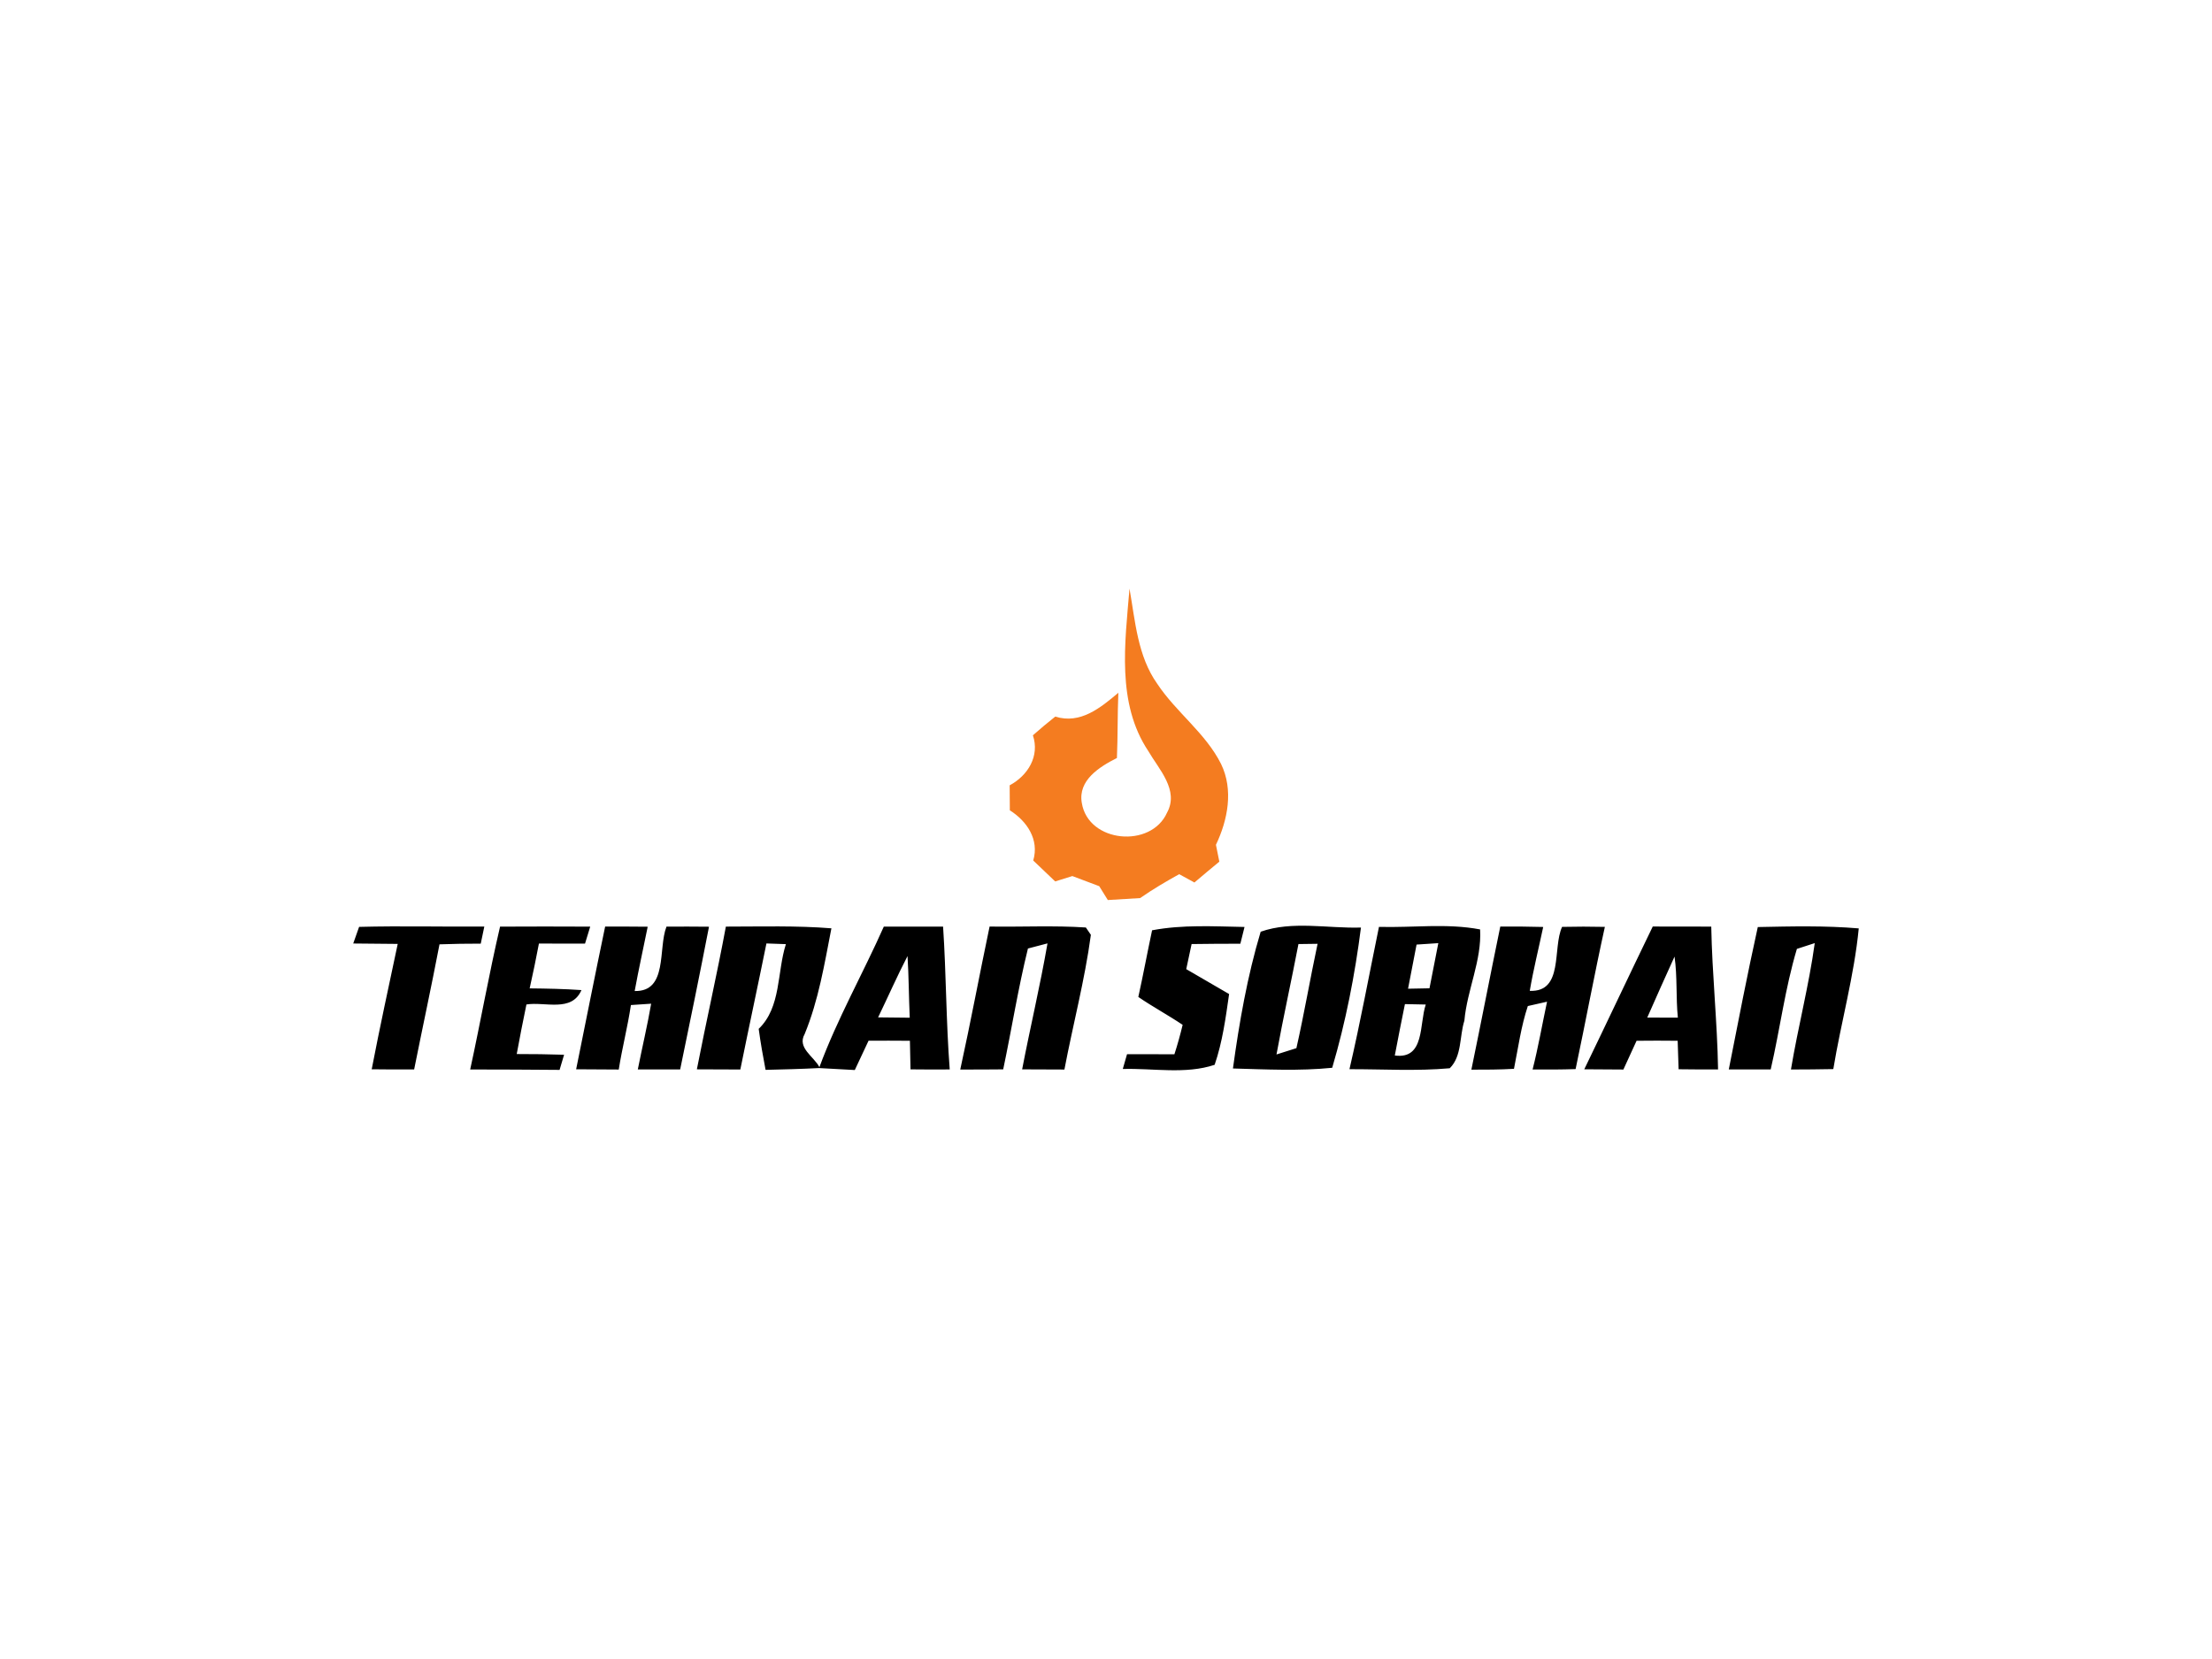 <?xml version="1.0" encoding="UTF-8"?>
<svg id="Layer_1" data-name="Layer 1" xmlns="http://www.w3.org/2000/svg" viewBox="0 0 800 600">
  <defs>
    <style>
      .cls-1, .cls-2 {
        stroke-width: 0px;
      }

      .cls-2 {
        fill: #f47c20;
      }
    </style>
  </defs>
  <path class="cls-2" d="M408.51,212.92c2.06,11.72,2.92,24.39,10.03,34.39,6.86,10.34,17.47,17.81,23.07,28.98,4.55,9.35,2.46,20.21-1.85,29.25.31,1.51.92,4.55,1.23,6.09-3.05,2.49-6.03,5.01-9.01,7.54-1.38-.74-4.12-2.25-5.51-3.01-4.83,2.68-9.6,5.48-14.12,8.64-3.91.25-7.78.49-11.69.71-.77-1.23-2.31-3.75-3.11-5.01-3.23-1.2-6.46-2.43-9.72-3.66-2.06.65-4.12,1.29-6.21,1.94-2.65-2.52-5.29-5.04-7.94-7.57,2.25-7.57-2.28-14.24-8.46-18.15-.03-3.01-.06-6.03-.06-9.04,6.61-3.54,10.92-10.58,8.4-18.09,2.65-2.34,5.32-4.58,8.09-6.77,9.04,2.86,16.36-3.17,22.82-8.61-.34,7.87-.18,15.75-.52,23.59-6.28,3.17-14.15,8.03-12.7,16.24,2.31,14.46,25.04,16.52,30.82,3.54,4.46-8.15-2.95-15.69-6.8-22.33-11.5-17.29-8.4-39.13-6.77-58.66"/>
  <path class="cls-1" d="M635.73,335.28c12.15-.25,24.36-.55,36.51.49-1.66,17.16-6.4,33.87-9.2,50.88-5.11.09-10.21.15-15.32.15,2.55-15.32,6.49-30.33,8.61-45.71l-6.46,2.09c-4.28,14.27-6.12,29.1-9.47,43.59h-15.16c3.38-17.2,6.71-34.39,10.49-51.49M605.62,345.96c-3.32,7.32-6.64,14.67-9.87,22.06,3.69,0,7.38.03,11.07.03-.74-7.35-.15-14.77-1.2-22.09M572.98,386.71c8.31-17.16,16.43-34.45,24.76-51.62,7.04,0,14.12.03,21.16.03.31,17.23,2.18,34.39,2.46,51.65-4.77.03-9.54,0-14.27-.06-.09-2.58-.25-7.72-.34-10.3-4.95-.06-9.9-.06-14.86,0-1.6,3.48-3.17,6.92-4.77,10.4-3.54-.03-10.61-.06-14.15-.09M542.59,335.1c5.17-.03,10.37,0,15.53.15-1.63,7.72-3.54,15.35-4.86,23.1,12.34.52,8.15-15.47,11.69-23.13,5.17-.12,10.3-.12,15.47,0-3.78,17.1-6.95,34.3-10.58,51.43-5.2.18-10.4.18-15.56.15,2.06-8.09,3.48-16.33,5.23-24.52-1.75.4-5.23,1.17-6.95,1.57-2.46,7.35-3.48,15.1-5.01,22.7-5.14.31-10.3.31-15.41.31,3.57-17.23,6.89-34.51,10.46-51.77M508.11,363.15c-1.23,6.18-2.52,12.37-3.66,18.58,10.95,1.48,8.8-11.44,11.2-18.43-1.91-.06-5.66-.12-7.54-.15M512.32,341.62c-1.02,5.32-2.06,10.64-3.08,15.96,1.94-.03,5.81-.12,7.75-.15,1.05-5.44,2.12-10.89,3.2-16.33-1.97.12-5.91.4-7.87.52M498.73,335.22c12.15.34,24.58-1.38,36.57.92.65,11.17-4.71,21.87-5.69,33.01-1.81,5.63-.83,12.8-5.29,17.2-12.06,1.08-24.21.31-36.27.34,3.97-17.07,7.14-34.3,10.67-51.46M469.6,341.43c-2.55,13.32-5.51,26.58-7.94,39.93,1.78-.58,5.38-1.72,7.2-2.28,2.83-12.52,4.98-25.19,7.66-37.74-1.72,0-5.2.06-6.92.09M455.94,336.97c11.44-4.03,24.3-1.14,36.27-1.51-2.18,17.07-5.54,34.24-10.4,50.72-11.94,1.2-23.96.58-35.9.25,2.28-16.64,5.2-33.38,10.03-49.46M416.69,336.45c11.01-2.09,22.27-1.41,33.41-1.2-.37,1.51-1.14,4.52-1.51,6.06-5.88,0-11.75.03-17.63.12-.49,2.25-1.45,6.8-1.94,9.07,5.17,2.98,10.34,6,15.5,9.01-1.23,8.61-2.4,17.35-5.23,25.59-10.49,3.51-22.24,1.2-33.22,1.51.37-1.35,1.14-4.03,1.54-5.35,5.69,0,11.41,0,17.13.03,1.14-3.51,2.12-7.07,2.98-10.64-5.26-3.54-10.83-6.52-16.03-10.09,1.78-8.03,3.26-16.09,4.98-24.12M347.29,386.81c3.78-17.2,6.98-34.48,10.61-51.71,11.6.18,23.22-.43,34.82.34.43.65,1.35,2,1.81,2.65-2.21,16.43-6.49,32.48-9.57,48.72-5.11,0-10.21-.03-15.29-.06,2.92-15.2,6.52-30.27,9.17-45.56-1.78.46-5.29,1.38-7.07,1.85-3.57,14.43-5.88,29.16-8.95,43.71-5.17.06-10.37.06-15.53.06M317.58,367.95c3.81.06,7.63.09,11.44.12-.34-7.41-.34-14.86-.8-22.3-3.78,7.29-7.07,14.8-10.64,22.18M252.03,386.74c3.35-17.23,7.29-34.36,10.49-51.62,12.7,0,25.47-.4,38.17.62-2.52,12.92-4.64,26.02-9.69,38.27-2.8,4.95,3.38,8.09,5.35,11.94,6.46-17.5,15.72-33.78,23.29-50.82,7.14-.03,14.3,0,21.44,0,1.14,17.2,1.08,34.45,2.4,51.65-4.71.03-9.44.03-14.18-.03-.06-2.58-.18-7.75-.22-10.34-4.98-.03-9.97-.06-14.95-.03-1.63,3.54-3.29,7.07-4.98,10.61-4.31-.25-8.64-.49-12.95-.71-6.43.34-12.89.49-19.32.65-.95-4.92-1.81-9.84-2.49-14.83,8.18-7.87,6.58-20.46,9.84-30.64-1.75-.06-5.29-.18-7.04-.25-3.08,15.2-6.37,30.39-9.44,45.59-5.23,0-10.49-.03-15.72-.06M218.87,335.1c5.14,0,10.24,0,15.38.06-1.57,7.75-3.29,15.47-4.71,23.26,12.09.28,8.4-15.41,11.5-23.29,5.14-.03,10.24-.03,15.38.03-3.35,17.23-6.86,34.42-10.43,51.62-5.11.03-10.21.03-15.32,0,1.57-7.94,3.45-15.81,4.83-23.78-1.85.12-5.51.37-7.32.49-1.17,7.84-3.17,15.5-4.4,23.32-5.14,0-10.27-.03-15.41-.09,3.48-17.2,6.89-34.42,10.49-51.62M180.85,335.13c10.86-.03,21.75-.09,32.61,0-.46,1.54-1.38,4.61-1.88,6.15-5.54,0-11.1-.03-16.67-.03-1.02,5.41-2.15,10.83-3.35,16.21,6.24.06,12.49.18,18.73.62-3.54,8.15-13.17,4.12-19.9,5.2-1.23,5.97-2.43,11.94-3.51,17.93,5.72,0,11.41.06,17.13.25-.4,1.35-1.23,4.12-1.63,5.48-10.77-.09-21.53-.15-32.33-.15,3.75-17.2,6.8-34.51,10.8-51.65M129.88,335.22c15.07-.4,30.18,0,45.28-.12-.34,1.54-.98,4.64-1.29,6.18-4.98,0-9.97.06-14.92.25-2.89,15.1-6.15,30.15-9.17,45.25-5.11.03-10.24,0-15.35-.06,2.92-15.16,6.21-30.24,9.41-45.34-5.38-.03-10.74-.09-16.09-.15.52-1.51,1.6-4.52,2.12-6"/>
</svg>
